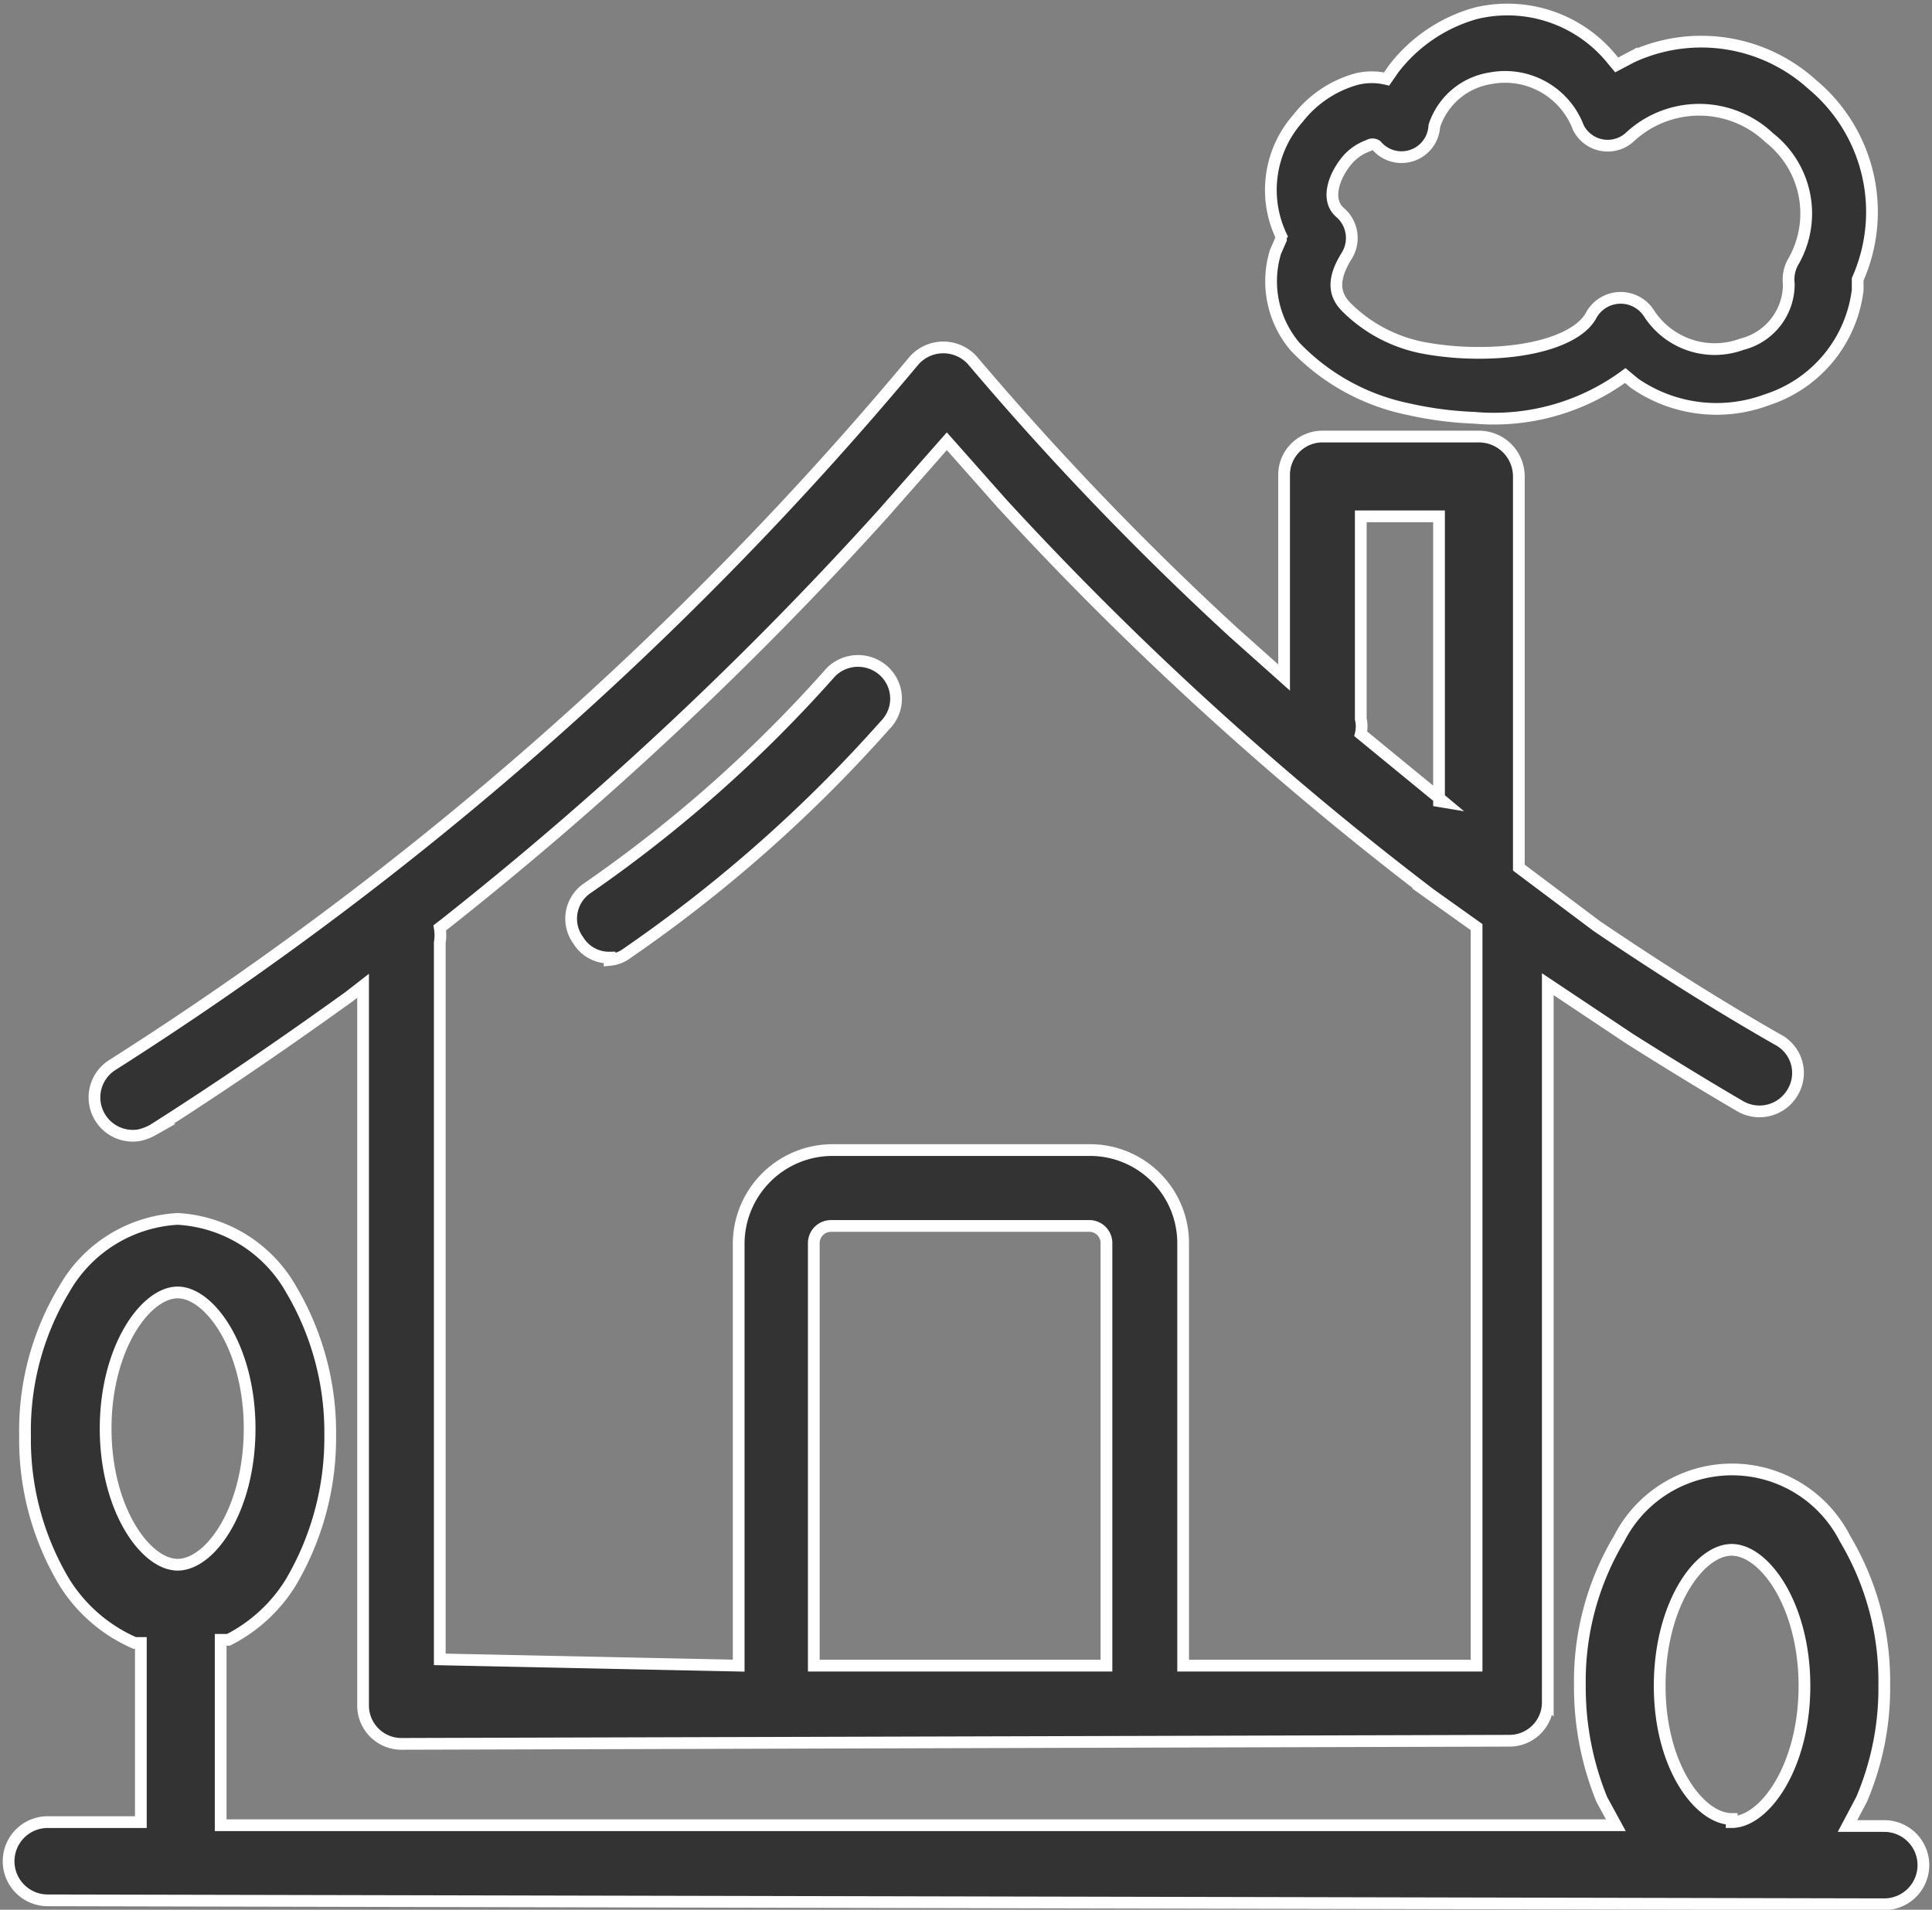 <?xml version="1.0" encoding="UTF-8"?>
<svg xmlns="http://www.w3.org/2000/svg" viewBox="0 0 24.69 24.41"><rect x="0" y="0" width="24.69" height="24.41" fill="#808080" stroke="none"/><g id="Layer_2" data-name="Layer 2"><g id="Layer_1-2" data-name="Layer 1"><path d="M.61,24.29a.49.49,0,0,1,0-1H1.8V21l-.08,0a2,2,0,0,1-.9-.78,3.55,3.55,0,0,1-.5-1.87,3.5,3.5,0,0,1,.5-1.87,1.78,1.78,0,0,1,1.45-.9,1.78,1.78,0,0,1,1.45.9,3.59,3.59,0,0,1,.5,1.87,3.64,3.64,0,0,1-.5,1.87,2,2,0,0,1-.8.74l-.1,0v2.37H20.65L20.47,23a3.8,3.8,0,0,1-.28-1.46,3.55,3.55,0,0,1,.5-1.87,1.62,1.62,0,0,1,2.89,0,3.55,3.55,0,0,1,.5,1.87A3.62,3.62,0,0,1,23.79,23l-.18.34h.47a.49.49,0,0,1,0,1Zm21.52-1c.42,0,.93-.71.93-1.74s-.51-1.74-.93-1.74-.92.71-.92,1.74S21.72,23.25,22.13,23.25Zm-17-1a.49.49,0,0,1-.49-.49V12.6l-.18.14c-.82.59-1.65,1.16-2.5,1.7a.67.67,0,0,1-.18.07.49.49,0,0,1-.34-.9,44.24,44.24,0,0,0,10.24-9,.5.5,0,0,1,.75,0,38.7,38.7,0,0,0,3.33,3.47l.65.58V6.07a.49.49,0,0,1,.49-.49h2a.51.51,0,0,1,.51.51v5l1,.75c.74.5,1.52,1,2.33,1.46a.48.48,0,0,1,.17.66.49.49,0,0,1-.67.18c-.48-.28-.95-.57-1.41-.86l-1.05-.7v9.18a.49.49,0,0,1-.49.49Zm4.31-1,0-.09v-5.3a1.2,1.2,0,0,1,1.2-1.2h3.29a1.19,1.19,0,0,1,1.19,1.2v5.3l0,.09h3.75V11.85l-.59-.42a41.94,41.94,0,0,1-5.48-5l-.7-.79-.81.92a45.76,45.76,0,0,1-5.58,5.23l-.09.07h0a.58.58,0,0,1,0,.19v9.16Zm4.7,0,0-.09v-5.3a.22.22,0,0,0-.21-.23H10.62a.22.22,0,0,0-.22.23v5.3l0,.09ZM2.27,20c.42,0,.92-.71.92-1.74s-.51-1.74-.92-1.74-.92.71-.92,1.74S1.86,20,2.27,20Zm5.52-7.76a.46.46,0,0,1-.4-.22.47.47,0,0,1,.12-.67,17.27,17.27,0,0,0,3.11-2.76.49.49,0,0,1,.69,0,.48.48,0,0,1,0,.68,18.16,18.16,0,0,1-3.29,2.91A.44.44,0,0,1,7.79,12.27Zm10.6-2V6.6h-1V9.19a.41.41,0,0,1,0,.19l0,0,1,.82.06.05Z" style="fill:#333;stroke:#fff;stroke-miterlimit:10;stroke-width:0.15px"/><path d="M18.84,5.34A4.59,4.59,0,0,1,18,5.23a2.77,2.77,0,0,1-1.45-.8,1.29,1.29,0,0,1-.25-1.21l.07-.16,0-.05a1.38,1.38,0,0,1,.22-1.5,1.43,1.43,0,0,1,.75-.5.81.81,0,0,1,.38,0h0l.09-.13A2,2,0,0,1,18.86.17a1.72,1.72,0,0,1,1.75.6l.05.06.19-.1a2.11,2.11,0,0,1,2.31.35,2.12,2.12,0,0,1,.58,2.49l0,0v.14a1.69,1.69,0,0,1-1.16,1.4,1.84,1.84,0,0,1-1.69-.21l-.12-.1,0,0A2.83,2.83,0,0,1,18.84,5.34Zm.07-.83c.71,0,1.28-.19,1.43-.49A.43.43,0,0,1,21.07,4a1,1,0,0,0,1.19.4.79.79,0,0,0,.6-.77.46.46,0,0,1,.06-.29,1.23,1.23,0,0,0-.31-1.58,1.3,1.3,0,0,0-1.79,0,.42.42,0,0,1-.65-.13A1,1,0,0,0,19.05,1a.9.9,0,0,0-.72.61.42.42,0,0,1-.74.25.09.09,0,0,0-.1,0,.64.64,0,0,0-.3.22c-.16.21-.24.49-.06.64a.43.43,0,0,1,.08.55c-.2.32-.15.51,0,.66a1.9,1.9,0,0,0,1,.52A3.87,3.87,0,0,0,18.91,4.51Z" style="fill:#333;stroke:#fff;stroke-miterlimit:10;stroke-width:0.15px"/></g></g></svg>
